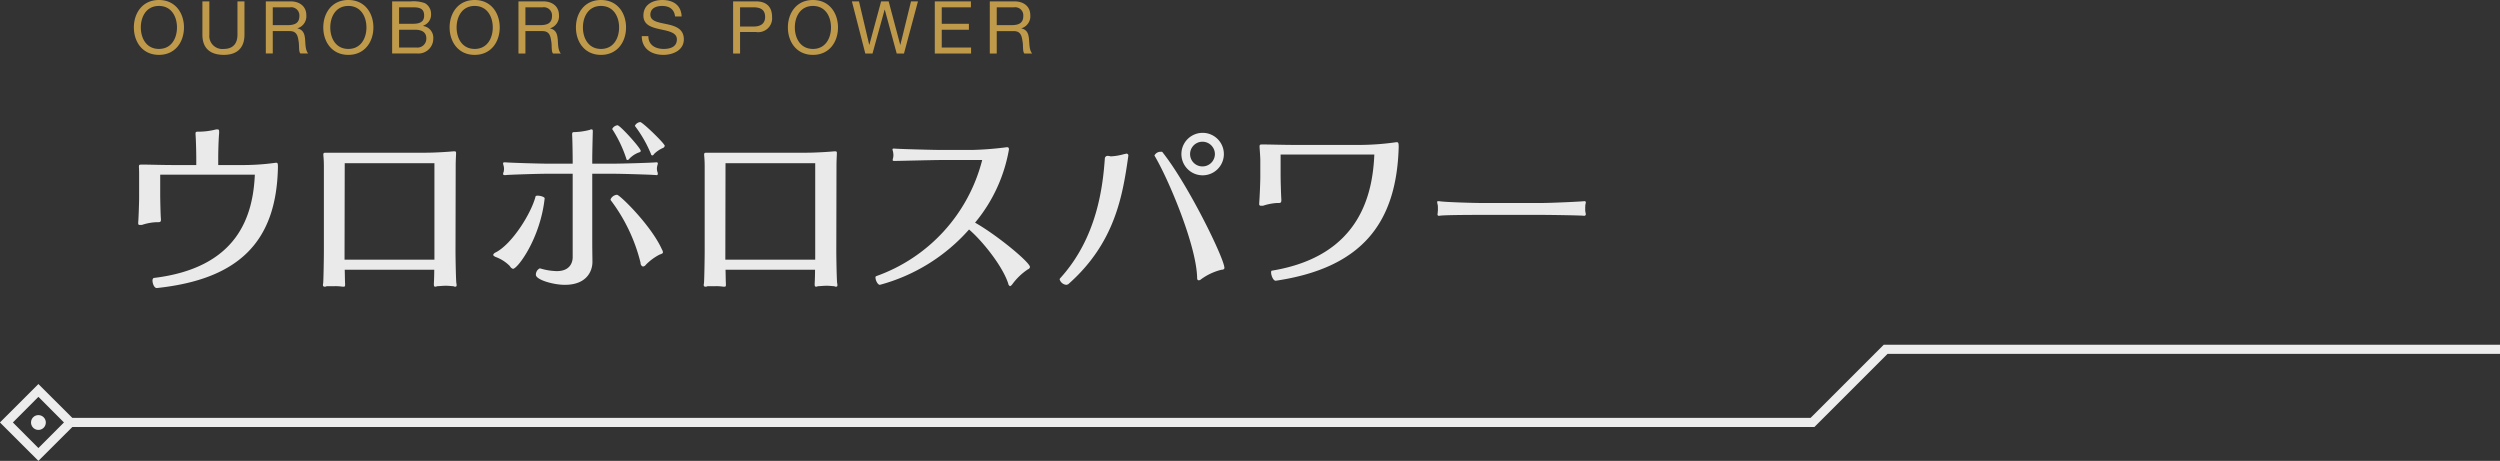 <svg id="ttl_uroboros.svg" xmlns="http://www.w3.org/2000/svg" width="546.81" height="100.8" viewBox="0 0 546.81 100.8">
  <rect x="0" y="0" width="546.81" height="100.8" fill="#333333" stroke="none"/>
  <defs>
    <style>
      .cls-1 {
        fill: #ededed;
      }

      .cls-1, .cls-2, .cls-3 {
        fill-rule: evenodd;
      }

      .cls-2 {
        fill: #eaeaea;
      }

      .cls-3 {
        fill: #c09a4b;
      }
    </style>
  </defs>
  <path id="line2" class="cls-1" d="M2145.21,10597l-16,16h-380.2l-7.42-7.4-8.41,8.4,8.41,8.4,7.42-7.4h381.03l16-16H2280v-2H2145.21Zm-403.62,22.6-5.58-5.6,5.58-5.6,5.59,5.6Zm-1.61-5.6a1.615,1.615,0,1,0,1.62-1.6A1.6,1.6,0,0,0,1739.98,10614Z" transform="translate(-1733.19 -10521.6)"/>
  <path id="ウロボロスパワー" class="cls-2" d="M1767.51,10584.6c17.78-1.9,26.15-10,26.47-26.4,0-.8-0.04-1-0.36-1h-0.12a51.662,51.662,0,0,1-7.45.5h-5.13v-1.5c0-.9.04-3.6,0.2-5.5v-0.3c0-.3-0.04-0.5-0.36-0.5h-0.28a15.473,15.473,0,0,1-3.64.5h-0.36c-0.44,0-.52.1-0.52,0.4v0.2c0.12,1.7.16,4.4,0.16,5.3v1.4h-4.77c-2.84,0-5.32-.1-7.09-0.1h-0.16c-0.44,0-.52.1-0.52,0.4v0.2c0.04,0.6.04,1.2,0.04,1.8v4.9c0,0.9-.12,4.6-0.2,5.3v0.2c0,0.3.08,0.4,0.32,0.4h0.48a11.417,11.417,0,0,1,3.13-.6h0.44c0.52,0,.6-0.2.6-0.5v-0.2c-0.08-.6-0.16-4.4-0.16-5.3v-4.4h20.7c-0.4,9.1-3.76,20.4-22.14,22.6a0.655,0.655,0,0,0-.24.6c0,0.6.36,1.6,0.92,1.6h0.04Zm60.58-.8c0,0.4.08,0.5,0.32,0.5a0.609,0.609,0,0,0,.36-0.1c0.45,0,1.21-.1,1.97-0.1,0.68,0,1.32.1,1.64,0.1a0.609,0.609,0,0,0,.36.1,0.264,0.264,0,0,0,.32-0.3,1.361,1.361,0,0,0-.04-0.4c-0.12-.5-0.2-6-0.2-7l0.04-18.7c0-.9.04-1.7,0.08-2.6v-0.3c0-.2-0.08-0.3-0.36-0.3h-0.24c-0.88.1-4.05,0.3-5.93,0.3h-22.02c-0.36,0-.48.1-0.48,0.4v0.1a24.648,24.648,0,0,1,.12,2.5v18.7c0,1.1-.08,6.4-0.16,6.9a0.777,0.777,0,0,0-.04.3,0.337,0.337,0,0,0,.4.4,0.657,0.657,0,0,0,.4-0.1h1.56a9.975,9.975,0,0,1,1.88.1h0.28c0.28,0,.32-0.1.32-0.4v-0.3c-0.04-.4-0.04-1.8-0.08-3h19.58c0,1.1-.04,2.4-0.08,3v0.2Zm0.12-5.4h-19.66l0.04-21.1h19.62v21.1Zm48.54-18.5a0.264,0.264,0,0,0,.32-0.3,1.4,1.4,0,0,0-.12-0.5,3.088,3.088,0,0,1-.08-0.6,2.289,2.289,0,0,1,.08-0.6c0.04-.2.12-0.4,0.12-0.5a0.252,0.252,0,0,0-.28-0.3h-0.08c-0.72.1-7.45,0.3-9.57,0.3h-4.41v-1c0-1.2.08-4.6,0.12-6v-0.1c0-.3-0.08-0.4-0.28-0.4a0.5,0.5,0,0,0-.36.1,15.2,15.2,0,0,1-3.52.5c-0.24,0-.36.1-0.36,0.5v0.1c0.08,1.3.12,4.8,0.12,5.9v0.4h-5.29c-1.96,0-8.61-.2-9.49-0.3h-0.12c-0.28,0-.32.1-0.32,0.3,0,0.1.08,0.3,0.12,0.5a2.549,2.549,0,0,1,.08.7,3.088,3.088,0,0,1-.08.6,1.524,1.524,0,0,0-.12.4c0,0.2.08,0.3,0.36,0.3h0.16c0.84-.1,7.25-0.3,9.37-0.3h5.33v18.2c0,0.4,0,3.1-3.49,3.1a13.584,13.584,0,0,1-3.64-.6h-0.08a1.527,1.527,0,0,0-.84,1.4c0,1.1,3.84,2.2,6.32,2.2,4.89,0,6.05-3.1,6.05-5,0-.9-0.04-2.4-0.04-4.6v-14.7h4.45c1.84,0,8.77.2,9.53,0.3h0.04Zm-31.36,20.5c1,0,5.97-6.6,6.93-15.4,0.04-.3-0.88-0.6-1.48-0.6-0.24,0-.48,0-0.52.2-0.92,3.6-5.05,10.3-8.69,12.2a1,1,0,0,0-.56.5c0,0.2.12,0.3,0.52,0.5a8.431,8.431,0,0,1,3.12,2A1.185,1.185,0,0,0,1845.39,10580.4Zm32.8-3.6a1.19,1.19,0,0,0-.2-0.6c-2.36-5.3-9.25-12-9.85-12a1.68,1.68,0,0,0-1.4,1,0.361,0.361,0,0,0,.04.2,37.469,37.469,0,0,1,6.52,13.7,0.782,0.782,0,0,0,.52.8,0.894,0.894,0,0,0,.64-0.4,11.655,11.655,0,0,1,2.97-2.2C1877.99,10577.1,1878.19,10577,1878.19,10576.8Zm-4.85-22.2c0-.6-4.52-5.6-5.08-5.6a1.476,1.476,0,0,0-1.16.8s0,0.1.04,0.1a27.891,27.891,0,0,1,3.04,6.4,0.289,0.289,0,0,0,.24.3,0.59,0.59,0,0,0,.44-0.3,5.641,5.641,0,0,1,1.92-1.3C1873.14,10554.9,1873.34,10554.8,1873.34,10554.6Zm5.25-1.1c0-.5-4.85-5.2-5.37-5.2a1.476,1.476,0,0,0-1.16.8c0,0.1,0,.1.04,0.1a26.975,26.975,0,0,1,3.48,6.1,0.335,0.335,0,0,0,.29.3,0.488,0.488,0,0,0,.36-0.3,6.556,6.556,0,0,1,1.88-1.3A0.7,0.7,0,0,0,1878.59,10553.5Zm32.79,30.3c0,0.4.08,0.5,0.32,0.5a0.609,0.609,0,0,0,.36-0.1c0.44,0,1.21-.1,1.97-0.1,0.68,0,1.32.1,1.64,0.1a0.609,0.609,0,0,0,.36.1,0.264,0.264,0,0,0,.32-0.3,1.361,1.361,0,0,0-.04-0.4c-0.12-.5-0.2-6-0.2-7l0.04-18.7c0-.9.04-1.7,0.08-2.6v-0.3c0-.2-0.08-0.3-0.36-0.3h-0.24c-0.88.1-4.05,0.3-5.93,0.3h-22.02c-0.36,0-.48.1-0.48,0.4v0.1a24.648,24.648,0,0,1,.12,2.5v18.7c0,1.1-.08,6.4-0.16,6.9a0.777,0.777,0,0,0-.04.3,0.337,0.337,0,0,0,.4.4,0.657,0.657,0,0,0,.4-0.1h1.56a9.975,9.975,0,0,1,1.88.1h0.28c0.28,0,.32-0.1.32-0.4v-0.3c-0.04-.4-0.04-1.8-0.08-3h19.58c0,1.1-.04,2.4-0.08,3v0.2Zm0.12-5.4h-19.66l0.04-21.1h19.62v21.1Zm41.89-24.6a71.506,71.506,0,0,1-7.69.6h-6.57c-1.68,0-9.25-.2-10.29-0.3h-0.2a0.193,0.193,0,0,0-.24.2c0,0.1.08,0.3,0.12,0.5a4.306,4.306,0,0,1,.08.8,3.088,3.088,0,0,1-.08.6,1.421,1.421,0,0,0-.08.4c0,0.1.04,0.2,0.32,0.2h0.08c1,0,8.33-.2,10.29-0.2h8.89a36.523,36.523,0,0,1-23.18,25.4,0.28,0.28,0,0,0-.16.3c0,0.6.48,1.6,0.96,1.6a39.8,39.8,0,0,0,19.5-12.1c2.72,2.3,7.25,7.8,8.57,11.8a0.758,0.758,0,0,0,.4.6,1.226,1.226,0,0,0,.48-0.4,13.315,13.315,0,0,1,3.44-3.3,0.631,0.631,0,0,0,.44-0.5c0-1-7.08-6.9-12.01-9.7a34.1,34.1,0,0,0,7.41-16c0-.3-0.08-0.5-0.4-0.5h-0.08Zm22.14,1.9a0.6,0.6,0,0,0-.68.5c-0.44,6.2-1.68,17.4-9.81,26.3a0.422,0.422,0,0,0-.08.2,1.671,1.671,0,0,0,1.48,1.2c0.12,0,.24-0.1.36-0.1,10.25-9,11.93-19.4,13.14-27.8,0-.1.04-0.2,0.04-0.3a0.412,0.412,0,0,0-.4-0.5c-0.13,0-.29.1-0.49,0.1a12.692,12.692,0,0,1-2.92.5c-0.16,0-.36-0.1-0.52-0.1h-0.12Zm25.47,24.5c0-2-7.85-18.1-13.46-25.2a0.379,0.379,0,0,0-.44-0.2,1.483,1.483,0,0,0-1.4.8s0,0.1.04,0.1c3.09,5.2,9.13,19.6,9.29,26.6,0,0.3.04,0.6,0.32,0.6a0.661,0.661,0,0,0,.52-0.2,12.6,12.6,0,0,1,4.49-2.1C2000.84,10580.6,2001,10580.4,2001,10580.2Zm-0.12-24.9a4.645,4.645,0,1,0-9.29,0A4.645,4.645,0,0,0,2000.88,10555.3Zm-1.96,0a2.721,2.721,0,0,1-2.73,2.7,2.7,2.7,0,0,1,0-5.4A2.721,2.721,0,0,1,1998.92,10555.3Zm13.33,27.7c18.82-2.8,26.39-12.6,26.87-29.2,0-.8-0.04-1.1-0.4-1.1h-0.12a58,58,0,0,1-7.97.6h-13.98c-2.8,0-5.52-.1-7.28-0.1h-0.16c-0.44,0-.52.1-0.52,0.4v0.2c0.04,0.6.16,2.2,0.16,2.8v3.8c0,0.8-.12,4.2-0.24,5.6v0.2a0.337,0.337,0,0,0,.4.4h0.44a12.016,12.016,0,0,1,3.04-.6h0.4c0.48,0,.56-0.2.56-0.6v-0.2c-0.08-1.2-.16-4.3-0.16-5.2v-4.6h20.5c-0.36,8.3-2.88,22.2-22.42,25.4-0.12,0-.16.2-0.16,0.4,0,0.6.44,1.8,1,1.8h0.04Zm67.47-14.2a0.339,0.339,0,0,0,.32-0.4,2.725,2.725,0,0,0-.08-0.4,2.6,2.6,0,0,1-.04-0.7,6.116,6.116,0,0,1,.04-1,1.421,1.421,0,0,0,.08-0.4,0.252,0.252,0,0,0-.28-0.3h-0.04c-0.72.1-7.32,0.4-9.45,0.4h-13.01c-1.96,0-8.41-.2-9.29-0.4h-0.2a0.193,0.193,0,0,0-.24.2,3.189,3.189,0,0,0,.12.6,3.06,3.06,0,0,1,.04.7,6.116,6.116,0,0,1-.04,1c0,0.1-.04.3-0.04,0.4a0.272,0.272,0,0,0,.28.3h0.12c0.84-.2,8.09-0.2,9.21-0.2h13.05c1.84,0,8.69.1,9.41,0.2h0.04Z" transform="translate(-1733.19 -10521.6)"/>
  <path id="OUROBOROS_POWER" data-name="OUROBOROS POWER" class="cls-3" d="M1762.47,10527.6c0,3.1,1.84,6,5.48,6s5.48-2.9,5.48-6-1.85-6-5.48-6S1762.47,10524.5,1762.47,10527.6Zm1.52,0c0-2.3,1.17-4.7,3.96-4.7s3.95,2.4,3.95,4.7-1.16,4.7-3.95,4.7S1763.99,10529.9,1763.99,10527.6Zm22.67-5.7h-1.53v7.3c0,2-1.05,3.1-2.98,3.1a2.843,2.843,0,0,1-3.17-3.1v-7.3h-1.52v7.3c0,3,1.75,4.4,4.69,4.4,2.86,0,4.51-1.5,4.51-4.4v-7.3Zm6.19,5.2v-3.9h3.78a1.784,1.784,0,0,1,2.04,1.9c0,1.7-1.22,2-2.64,2h-3.18Zm-1.52,6.2h1.52v-4.9h3.72c1.47,0,1.75,1,1.91,2.1,0.22,1.1-.02,2.3.41,2.8h1.7c-0.64-.8-0.58-2-0.67-3.1-0.11-1.2-.39-2.1-1.72-2.4h0a2.74,2.74,0,0,0,1.99-2.9c0-1.8-1.33-3-3.48-3h-5.38v11.4Zm12.57-5.7c0,3.1,1.85,6,5.48,6s5.48-2.9,5.48-6-1.84-6-5.48-6S1803.9,10524.5,1803.9,10527.6Zm1.53,0c0-2.3,1.17-4.7,3.95-4.7s3.96,2.4,3.96,4.7-1.17,4.7-3.96,4.7S1805.43,10529.9,1805.43,10527.6Zm15.05,0.5h3.48c1.28,0,2.48.4,2.48,1.9a1.945,1.945,0,0,1-2.14,2h-3.82v-3.9Zm-1.52,5.2h5.53a3.248,3.248,0,0,0,3.47-3.3,2.572,2.572,0,0,0-2.17-2.7v-0.1a2.55,2.55,0,0,0,1.69-2.5,2.705,2.705,0,0,0-1.34-2.4,7.155,7.155,0,0,0-3.03-.4h-4.15v11.4Zm1.52-10.1h3.05c1.31,0,2.43.2,2.43,1.8,0,1.2-.7,1.8-2.43,1.8h-3.05v-3.6Zm11.05,4.4c0,3.1,1.85,6,5.48,6s5.48-2.9,5.48-6-1.84-6-5.48-6S1831.53,10524.5,1831.53,10527.6Zm1.53,0c0-2.3,1.17-4.7,3.95-4.7s3.96,2.4,3.96,4.7-1.17,4.7-3.96,4.7S1833.06,10529.9,1833.06,10527.6Zm15.05-.5v-3.9h3.78a1.784,1.784,0,0,1,2.04,1.9c0,1.7-1.22,2-2.65,2h-3.17Zm-1.52,6.2h1.52v-4.9h3.72c1.47,0,1.75,1,1.91,2.1,0.22,1.1-.02,2.3.41,2.8h1.7c-0.64-.8-0.58-2-0.67-3.1-0.11-1.2-.39-2.1-1.72-2.4h0a2.74,2.74,0,0,0,1.99-2.9c0-1.8-1.33-3-3.48-3h-5.38v11.4Zm12.57-5.7c0,3.1,1.85,6,5.48,6s5.48-2.9,5.48-6-1.84-6-5.48-6S1859.16,10524.5,1859.16,10527.6Zm1.53,0c0-2.3,1.16-4.7,3.95-4.7s3.96,2.4,3.96,4.7-1.17,4.7-3.96,4.7S1860.69,10529.9,1860.69,10527.6Zm21.59-2.4c-0.1-2.5-1.88-3.6-4.22-3.6-2.08,0-4.14,1-4.14,3.4,0,2.1,1.84,2.6,3.66,3s3.66,0.7,3.66,2.2c0,1.7-1.52,2.1-2.9,2.1-1.73,0-3.34-.8-3.34-2.8h-1.44c0,2.8,2.17,4.1,4.73,4.1,2.08,0,4.47-1,4.47-3.4,0-2.3-1.83-2.9-3.65-3.3-1.85-.4-3.67-0.6-3.67-2.1,0-1.4,1.28-1.9,2.56-1.9,1.57,0,2.66.7,2.84,2.3h1.44Zm11.26,8.1h1.52v-4.7h3.49a3.037,3.037,0,0,0,3.51-3.3c0-2.2-1.23-3.4-3.51-3.4h-5.01v11.4Zm1.52-10.1h2.98c1.71,0,2.5.7,2.5,2.1,0,1.3-.79,2.1-2.5,2.1h-2.98v-4.2Zm10.46,4.4c0,3.1,1.84,6,5.48,6s5.48-2.9,5.48-6-1.85-6-5.48-6S1905.52,10524.5,1905.52,10527.6Zm1.52,0c0-2.3,1.17-4.7,3.96-4.7s3.95,2.4,3.95,4.7-1.17,4.7-3.95,4.7S1907.04,10529.9,1907.04,10527.6Zm26.93-5.7h-1.52l-2.33,9.5h-0.03l-2.53-9.5h-1.65l-2.57,9.5h-0.03l-2.24-9.5h-1.55l2.93,11.4h1.58l2.65-9.6h0.03l2.61,9.6h1.59Zm3.68,11.4h7.94v-1.3h-6.42v-3.9h5.94v-1.3h-5.94v-3.6h6.38v-1.3h-7.9v11.4Zm13.55-6.2v-3.9h3.78a1.776,1.776,0,0,1,2.03,1.9c0,1.7-1.21,2-2.64,2h-3.17Zm-1.52,6.2h1.52v-4.9h3.72c1.47,0,1.74,1,1.9,2.1,0.23,1.1-.01,2.3.42,2.8h1.7c-0.64-.8-0.58-2-0.68-3.1-0.11-1.2-.38-2.1-1.71-2.4h0a2.74,2.74,0,0,0,1.99-2.9c0-1.8-1.33-3-3.48-3h-5.38v11.4Z" transform="translate(-1733.19 -10521.6)"/>
</svg>
